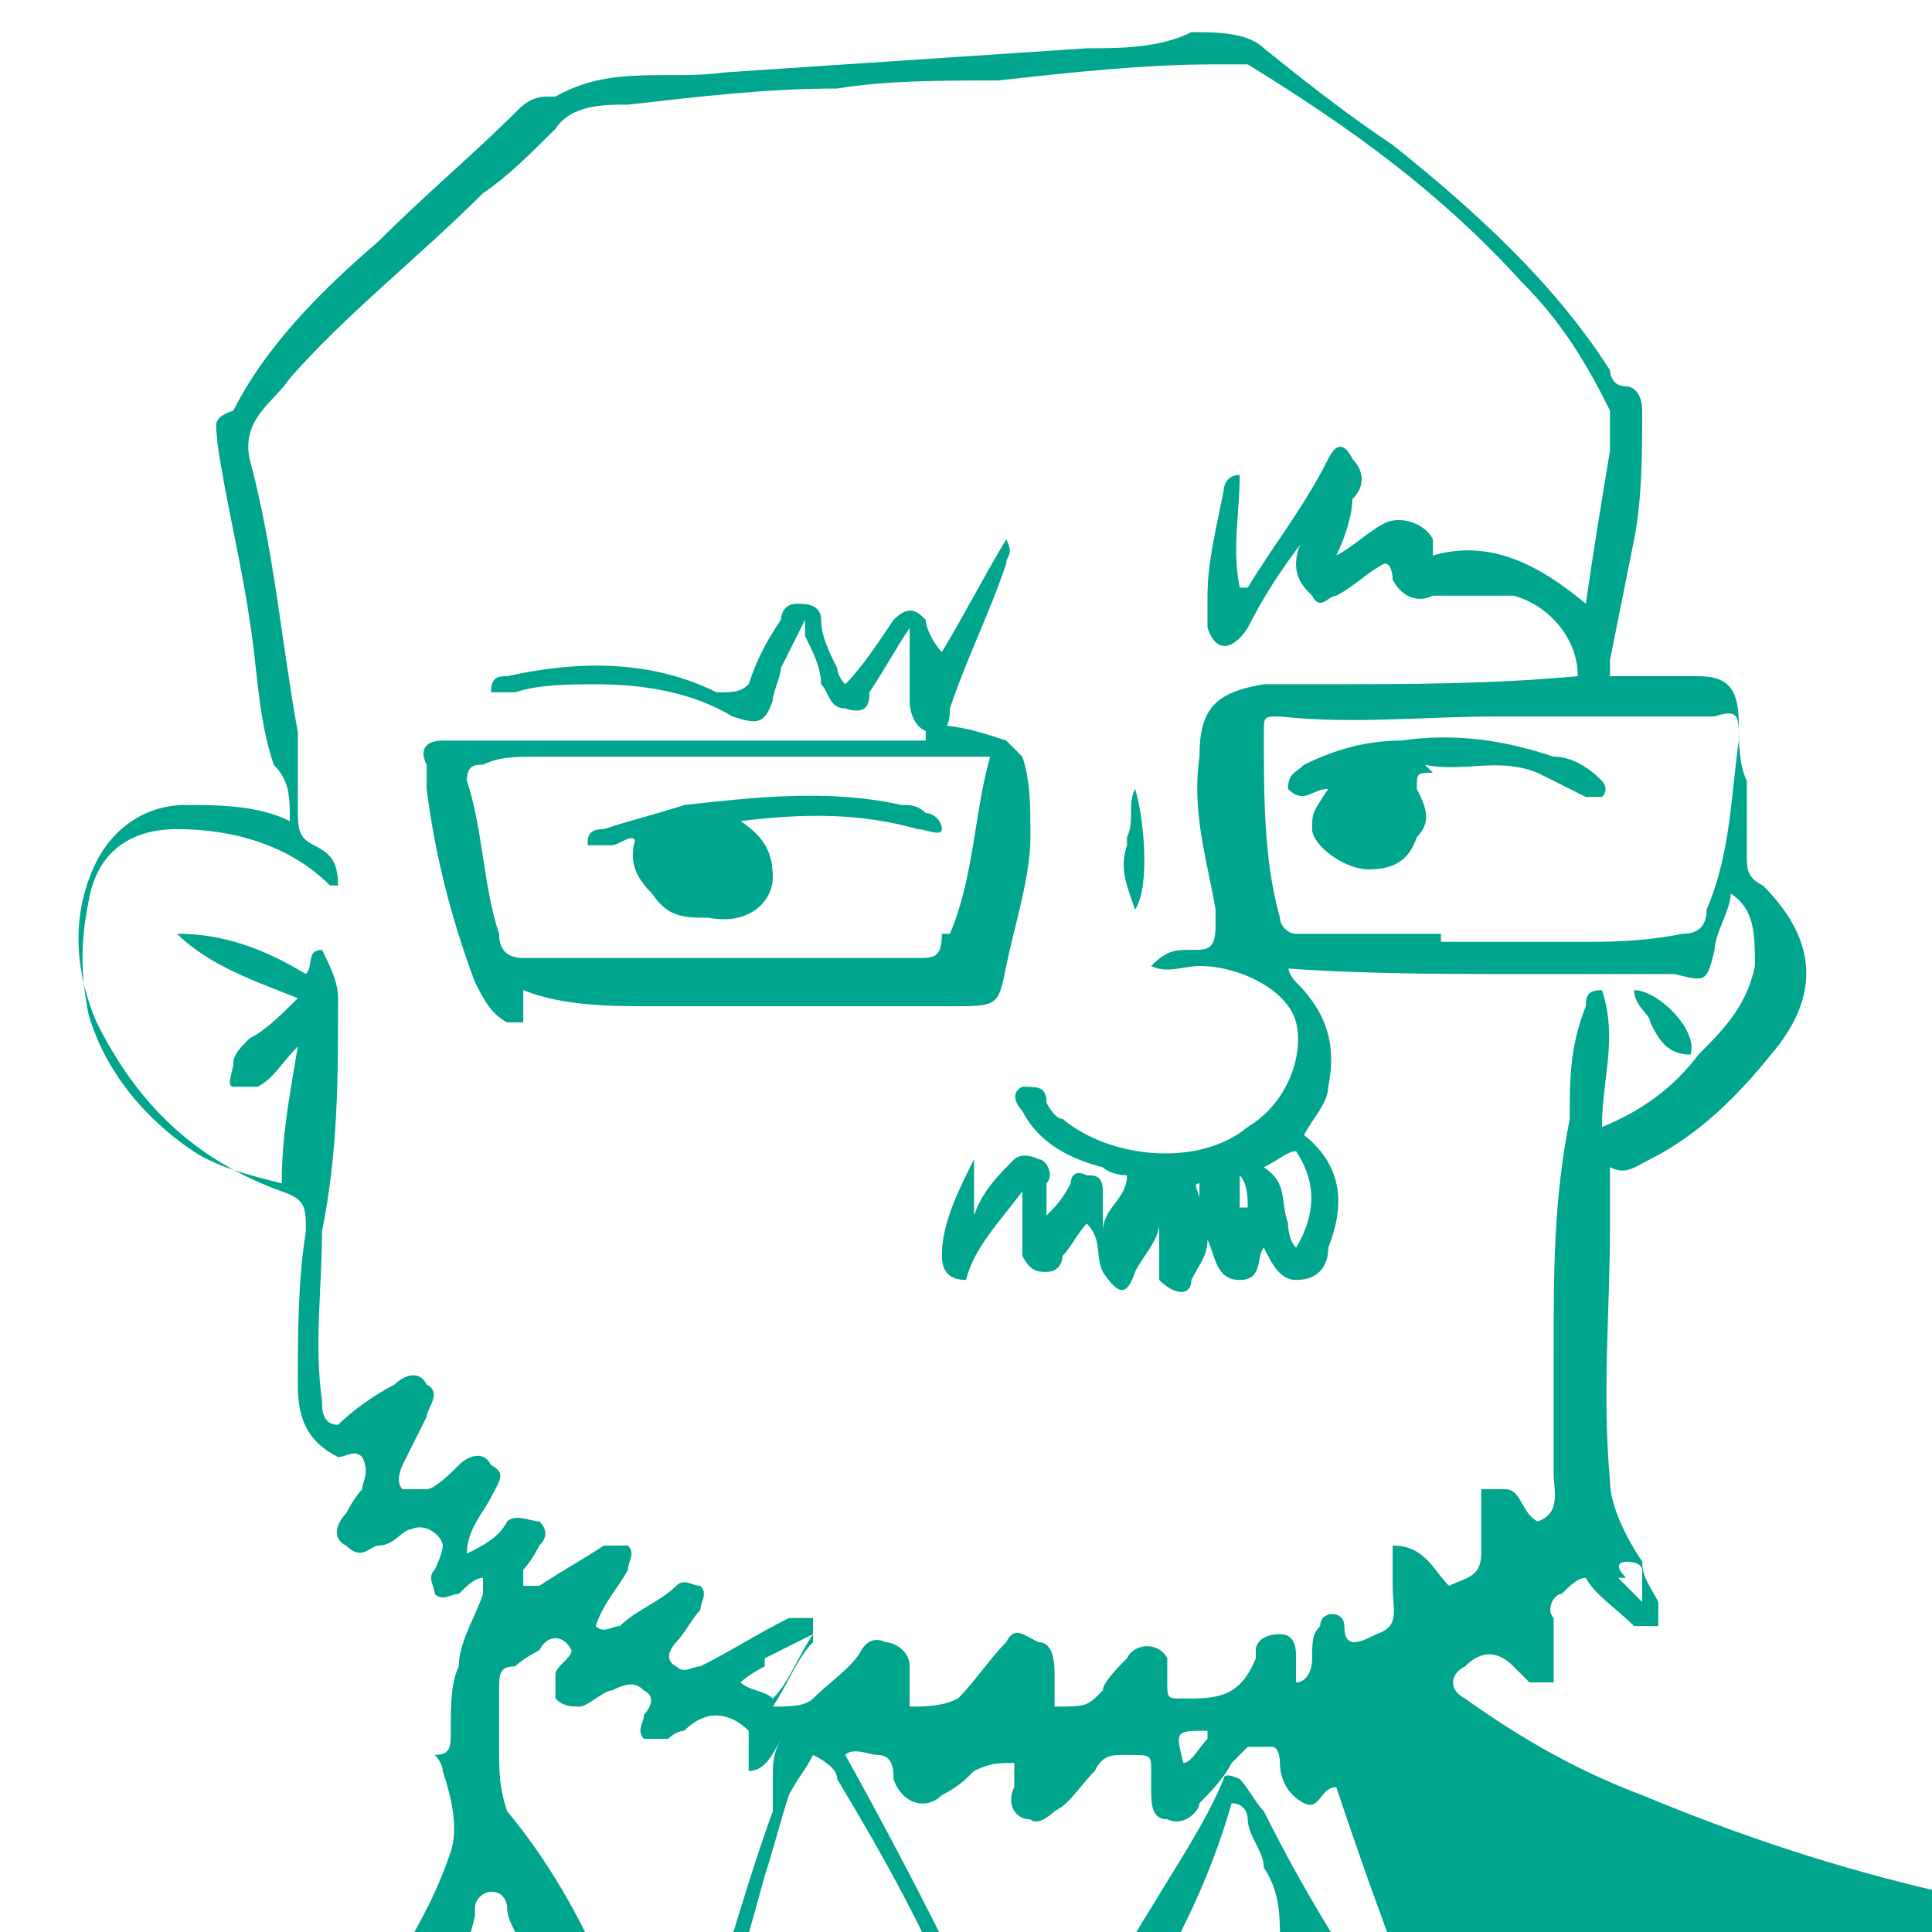 <?xml version="1.0" encoding="UTF-8"?>
<svg xmlns="http://www.w3.org/2000/svg" version="1.1" viewBox="0 0 24 24">
  <defs>
    <style>
      .cls-1 {
        fill: #00a58d;
      }
    </style>
  </defs>
  <!-- Generator: Adobe Illustrator 28.7.1, SVG Export Plug-In . SVG Version: 1.2.0 Build 142)  -->
  <g>
    <g id="Layer_3">
      <path class="cls-1" d="M2.3,32c0-.5.4-.8.7-1.1.5-.6,1-1.2,1.4-1.8,0,0,0-.1,0-.2,0,0-.1,0-.2,0-.8,0-1.6-.1-2.5,0-.2,0-.4,0-.6,0-.2,0-.3,0-.4-.2-.2-.2-.2-.3,0-.4.8-.4,1.4-1,2-1.6.4-.4.9-.8,1.3-1.2.7-.7,1.3-1.6,1.6-2.5.1-.3,0-.7-.1-1,0,0,0-.1-.1-.2.2,0,.2-.1.2-.3,0-.3,0-.6.1-.8,0-.3.2-.6.3-.9,0,0,0-.2,0-.2-.1,0-.2.1-.3.2-.1,0-.2.1-.3,0,0-.1-.1-.2,0-.3,0,0,.1-.2.1-.3,0-.1-.2-.3-.4-.2-.1,0-.2.2-.4.2-.1,0-.2.2-.4,0-.2-.1-.1-.3,0-.4,0,0,.1-.2.2-.3,0-.1.1-.2,0-.4-.1-.1-.2,0-.3,0-.4-.2-.5-.5-.5-.9,0-.6,0-1.3.1-1.9,0-.3,0-.4-.3-.5-1.1-.4-1.8-1.1-2.3-2.1-.3-.7-.3-1.4,0-2,.2-.4.6-.7,1.1-.7.4,0,.9,0,1.3.2,0-.3,0-.5-.2-.7-.2-.6-.2-1.2-.3-1.8-.1-.7-.3-1.5-.4-2.2,0-.2-.1-.3.2-.4,0,0,0,0,0,0,.4-.8,1.1-1.5,1.8-2.1.6-.6,1.2-1.1,1.7-1.6.1-.1.2-.2.4-.2,0,0,0,0,.1,0,.7-.4,1.4-.2,2.1-.3,1.5-.1,3-.2,4.5-.3.4,0,.9,0,1.3-.2.3,0,.7,0,.9.2.5.4,1,.8,1.6,1.2,1,.8,2,1.7,2.7,2.8,0,0,0,.2.2.2.1,0,.2.1.2.3,0,.5,0,1.1-.1,1.6-.1.5-.2,1-.3,1.5,0,0,0,.1,0,.2.1,0,.2,0,.4,0,.2,0,.5,0,.7,0,.4,0,.5.2.5.6,0,.2,0,.5.1.7,0,.3,0,.6,0,.9,0,.2,0,.3.2.4.7.7.7,1.4.1,2.1-.4.5-.9,1-1.5,1.3-.2.1-.3.2-.5.1,0,.3,0,.5,0,.7,0,1.1-.1,2.1,0,3.2,0,.3.2.7.4,1,0,.2.1.3.2.5,0,.1,0,.2,0,.3,0,0-.2,0-.3,0-.2-.2-.5-.4-.6-.6-.1,0-.2.1-.3.2-.1,0-.2.2-.1.3,0,.2,0,.3,0,.5,0,.1,0,.2,0,.3-.1,0-.2,0-.3,0,0,0-.1-.1-.2-.2q-.3-.3-.6,0c-.2.1-.2.3,0,.4.7.5,1.4.9,2.2,1.2,1.2.5,2.4.9,3.7,1.2,1,.3,2,.5,2.9.7.9.2,1.8.3,2.7.3.3,0,.6,0,.8,0,.1,0,.2,0,.3,0,.2,0,.4.2.4.4,0,.2-.2.3-.3.4-.7.4-1.5.8-2.3,1.2-.2,0-.4.2-.6.3-.4.2-.4.2-.2.6.3.8.7,1.6,1,2.3.4.8.8,1.6,1.2,2.4-2.3,0-4.7,0-7.1,0,0-.3.1-.5.2-.7,0-.1,0-.2.2-.2.3,0,.2-.2.2-.4,0-.2,0-.4-.2-.5-.2-.4-.4-.8-.4-1.3,0-.5-.3-1-.4-1.5,0-.3-.3-.4-.6-.5-.6-.2-1.1-.4-1.6-.8,0,0-.2-.2-.3,0,0,.1,0,.2,0,.3.1.1.2.3.4.4.4.4.7.9,1.3,1.1.2,0,.3.2.3.4,0,.2-.2.2-.4.2-.6.1-1.3.2-1.9.2-.3,0-.7,0-1,.1.3.3.6.5.8.7.3.2.6.5.8.7.3.2.3.4.1.7-.2.3-.3.7-.4,1-.2,0-.3,0-.5,0,0-.5.3-.9.4-1.3,0-.2,0-.3,0-.4-.6-.5-1.3-1.1-1.9-1.6,0,0-.2,0-.2,0-.1.3-.3.5-.3.8,0,.5-.3.9,0,1.4,0,0,0,.1,0,.2,0,.3,0,.7.2,1-.7,0-1.5,0-2.3,0,0-.6,0-1.2.2-1.7.2-1.2.3-2.5.3-3.7,0-.9-.1-1.8,0-2.6,0-.3,0-.6-.2-.9,0-.2-.2-.4-.2-.6,0,0,0-.2-.2-.2,0,0,0,0,0,0-.2.7-.5,1.4-.9,2.1-.4.7-.7,1.4-1.3,2-.3.2-.3.4-.2.7,0,.2.1.3.2.5,0,.2.1.4.2.5,0,.8,0,1.7,0,2.5,0,.4,0,.8-.2,1.1,0,.1,0,.2-.2.2-.1,0-.1-.1-.1-.2,0-.2,0-.5,0-.7,0-.5,0-1,0-1.4,0-.4,0-.8,0-1.1,0-.4,0-.8-.2-1.2-.2-.5-.5-1,.2-1.4,0,0,0,0,0,0,.6-.7,1-1.5,1.5-2.3.3-.5.7-1.1.9-1.6,0-.1.2,0,.2,0,.1.1.2.3.3.4.5,1,1.1,2,1.8,2.9,0,.1.1.2.4.3-.5-1.2-.9-2.3-1.3-3.5-.2,0-.2.3-.4.2-.2-.1-.3-.3-.3-.5,0,0,0,0,0,0,0,0,0-.2-.1-.2-.1,0-.2,0-.3,0,0,0-.1.1-.2.2-.1.2-.3.4-.4.5,0,.1-.2.3-.4.2-.2,0-.2-.2-.2-.4,0,0,0-.2,0-.2,0-.2,0-.2-.3-.2-.2,0-.3,0-.4.2-.2.2-.3.4-.5.5,0,0-.2.2-.3.1-.2,0-.3-.2-.2-.4,0-.1,0-.3,0-.3-.2,0-.3,0-.5.1-.1.1-.2.2-.4.3-.2.2-.5.1-.6-.2,0-.1,0-.3-.2-.3-.1,0-.3-.1-.4,0,1,1.8,2.1,4,2.1,4.4-.1,0-.2,0-.2-.2-.2-.3-.4-.6-.5-1-.4-1-.9-1.9-1.5-2.9,0-.1-.1-.2-.3-.3-.1.2-.2.3-.3.5-.1.3-.2.7-.3,1-.3,1.1-.6,2.1-.9,3.2,0,.1,0,.3-.2.3-.2,0-.3-.1-.3-.3-.1-.3-.3-.7-.4-1-.1-.3-.2-.6-.4-1,0,.1,0,.1,0,.2.3,1,.6,2.1.9,3.1.2.9.4,1.8.6,2.7,0,.5.2,1,.2,1.5-1.2,0-2.4,0-3.6,0,0-.3.2-.5.3-.8.1-.5.2-1,.6-1.4,0,0,.1-.2.1-.3,0-.7.2-1.4.1-2-.1-.6-.1-1.1,0-1.7,0-.5.2-1,0-1.5,0-.2-.2-.4-.2-.6,0,0,0-.2-.2-.2-.1,0-.2.1-.2.2,0,0,0,0,0,.1-.1.5-.4.9-.7,1.3-.7,1-1.5,1.8-2.4,2.7-.2.2-.5.3-.6.6.8,0,1.5,0,2.3,0,.3,0,.7,0,.9.3.2.1.2.3,0,.4-.1.1-.3.2-.4.4-.5.6-1,1.1-1.5,1.7-.2.3-.5.5-.6.8h-.4M16,12c0,0,0,.1.1.2.4.4.5.8.4,1.3,0,.2-.2.4-.3.6.5.4.5.9.3,1.4,0,.2-.1.4-.4.4-.2,0-.3-.2-.4-.4-.1.1,0,.4-.3.4-.3,0-.3-.3-.4-.5,0,.2-.1.3-.2.5,0,.2-.2.2-.4,0,0,0,0-.2,0-.3,0-.1,0-.3,0-.4,0,.2-.2.4-.3.6-.1.3-.2.3-.4,0-.1-.2,0-.4-.2-.6-.1.1-.2.3-.3.4,0,0,0,.2-.2.2-.1,0-.2,0-.3-.2,0-.1,0-.3,0-.4,0-.1,0-.3,0-.4-.3.4-.6.7-.7,1.1-.2,0-.3-.1-.3-.3,0-.4.2-.8.4-1.2,0,.3,0,.4,0,.7.1-.3.3-.5.5-.7,0,0,.1-.1.3,0,.1,0,.2.2.1.3,0,.1,0,.3,0,.4.1-.1.2-.2.3-.4,0,0,0-.2.2-.1.1,0,.2,0,.2.2,0,.1,0,.3,0,.5,0-.3.3-.4.3-.7,0,0-.2,0-.3-.1-.4-.1-.8-.3-1-.7,0,0-.2-.2,0-.3.2,0,.3,0,.3.2,0,0,.1.2.2.2.6.5,1.7.6,2.3.1.5-.3.7-.9.6-1.3-.1-.4-.7-.7-1.2-.7-.2,0-.4.1-.6,0,.2-.2.3-.2.5-.2.2,0,.3,0,.3-.3,0,0,0-.1,0-.2-.1-.6-.3-1.2-.2-1.9,0-.6.2-.8.8-.9.2,0,.5,0,.7,0,1.1,0,2.1,0,3.2-.1,0-.5-.4-.9-.8-1-.3,0-.7,0-1,0-.2.1-.4,0-.5-.2,0,0,0-.2-.1-.2-.2.1-.4.3-.6.4-.1,0-.2.2-.3,0-.1-.1-.2-.2-.2-.4,0,0,0-.2.1-.3-.3.4-.5.7-.7,1.1-.2.3-.4.3-.5,0,0-.1,0-.3,0-.4,0-.4.1-.8.2-1.3,0,0,0-.2.2-.2,0,.5-.1.9,0,1.4,0,0,.1,0,.1,0,.3-.5.7-1,1-1.6.1-.2.2-.2.3,0,.1.1.2.3,0,.5,0,.2-.1.5-.2.7.2-.1.4-.3.6-.4.2-.1.5,0,.6.2,0,0,0,.1,0,.2.7-.2,1.3.1,1.9.6.1-.7.2-1.3.3-1.9,0-.2,0-.3,0-.5-.3-.6-.6-1.1-1.1-1.6-1-1.1-2.1-1.9-3.4-2.7-.1,0-.3,0-.4,0-.9,0-1.8.1-2.7.2-.7,0-1.4,0-2,.1-.9,0-1.7.1-2.6.2-.3,0-.7,0-.9.3-.3.3-.6.6-.9.8-.8.8-1.7,1.5-2.4,2.3-.2.3-.6.5-.5,1,.3,1.1.4,2.3.6,3.4,0,.3,0,.6,0,.9,0,.3,0,.4.2.5.2.1.3.2.3.5,0,0,0,0-.1,0-.5-.5-1.2-.7-1.9-.7-.6,0-1,.3-1.1.9-.1.5-.1.9,0,1.4.2.7.7,1.3,1.3,1.7.3.2.7.3,1.1.4,0-.6.1-1.1.2-1.7-.2.2-.3.4-.5.5,0,0-.2,0-.3,0-.1,0,0-.2,0-.3,0-.1.1-.2.2-.3.2-.1.4-.3.6-.5-.5-.2-1.1-.4-1.5-.8.6,0,1.1.2,1.6.5.1-.1,0-.3.2-.3.1.2.2.4.2.6,0,1,0,1.9-.2,2.9,0,.7-.1,1.4,0,2.1,0,.1,0,.3.2.3.2-.2.5-.4.7-.5.1-.1.3-.2.4,0,.2.1,0,.3,0,.4-.1.2-.2.4-.3.6,0,0-.1.2,0,.3.1,0,.2,0,.3,0,.1,0,.3-.2.4-.3.1-.1.3-.2.4,0,.2.1.1.2,0,.4-.1.2-.3.4-.3.7.2-.1.4-.2.5-.4.1-.1.3,0,.4,0,.1.1.1.2,0,.3,0,0-.1.2-.2.3,0,0,0,.1,0,.2,0,0,.1,0,.2,0,.3-.2.5-.3.8-.5.1,0,.2,0,.3,0,.1.1,0,.2,0,.3-.1.2-.3.4-.4.7.1.1.2,0,.3,0,.2-.2.5-.3.7-.5.1-.1.2,0,.3,0,.1.1,0,.2,0,.3-.1.1-.2.3-.3.4,0,0-.2.2,0,.3.1.1.2,0,.3,0,.4-.2.7-.4,1.1-.6.1,0,.2,0,.3,0,0,.1,0,.2,0,.3-.2.2-.3.5-.5.8.2,0,.4,0,.5-.1.2-.2.5-.4.6-.6,0,0,.1-.2.3-.1.1,0,.3.1.3.3,0,0,0,.2,0,.3,0,0,0,.2,0,.2.2,0,.4,0,.6-.1.2-.2.4-.5.6-.7.1-.2.2-.1.4,0,.2,0,.2.3.2.4,0,.1,0,.3,0,.4.4,0,.4,0,.6-.2,0-.1.2-.3.3-.4.1-.2.4-.2.5,0,0,0,0,.2,0,.3,0,.2,0,.2.2.2.4,0,.7,0,.9-.5,0,0,0,0,0-.1,0-.1.1-.2.3-.2.2,0,.2.2.2.3,0,.1,0,.2,0,.3.1,0,.2-.1.2-.3,0-.2,0-.3.1-.4,0-.2.3-.2.3,0,0,.3.2.2.4.1.3-.1.2-.3.2-.6,0-.2,0-.3,0-.5.4,0,.5.3.7.5.2-.1.4-.1.4-.4,0-.2,0-.4,0-.6,0,0,0-.2,0-.2.1,0,.2,0,.3,0,.2,0,.2.3.4.4.3-.1.2-.4.2-.6,0-.5,0-1,0-1.5,0-1,0-1.9.2-2.9,0-.5,0-.9.2-1.4,0-.1,0-.2.2-.2.2.6,0,1.1,0,1.7.5-.2.9-.5,1.2-.9.3-.3.6-.6.7-1.1,0-.4,0-.7-.3-.9,0,.2-.2.5-.2.7-.1.4-.1.4-.5.3,0,0,0,0-.1,0-.6,0-1.2,0-1.8,0-1.1,0-2.2,0-3.3-.1M17.9,11.7c.6,0,1.2,0,1.7,0,.4,0,.8,0,1.3-.1.2,0,.3-.1.3-.3.3-.7.3-1.4.4-2.1,0-.3,0-.4-.3-.3-.5,0-1.1,0-1.6,0-.4,0-.8,0-1.1,0-.9,0-1.8.1-2.7,0-.2,0-.2,0-.2.2,0,.8,0,1.6.2,2.3,0,.1.1.2.2.2.6,0,1.2,0,1.8,0M9.6,22.1c0-.2,0-.3.1-.5-.1.2-.2.4-.4.4,0-.1,0-.2,0-.3,0,0,0-.1,0-.2-.2-.2-.5-.3-.8,0,0,0-.1,0-.2.1-.1,0-.2,0-.3,0-.1-.1,0-.2,0-.3,0,0,.2-.2,0-.3-.1-.1-.2-.1-.4,0-.1,0-.3.2-.4.2-.1,0-.2,0-.3-.1,0-.1,0-.2,0-.3,0-.1.2-.2.2-.3-.1-.2-.3-.2-.4,0,0,0-.2.1-.3.2-.2,0-.2.1-.2.3,0,.2,0,.4,0,.7,0,.3,0,.5.1.8.5.6.9,1.3,1.2,2,.3.6.5,1.2.8,1.8.1-.1.1-.2.2-.4.4-1.1.7-2.3,1.1-3.4M19.7,26.1c0,0-.2-.2-.2-.3-.2-.1-.3-.2-.5-.1-.2,0-.1.2-.2.4,0,.2-.3.4-.5.3-.1,0-.2,0-.3,0-.1.1-.1.3,0,.4,0,.2.2.4.3.5,0,.1.2.2.1.4-.1.4,0,.5.4.5.6,0,1.2,0,1.8-.1.2,0,.5,0,.8-.2-.6-.6-1.1-1.2-1.6-1.8M16,15.2c0,0,0,.2.1.3.3-.5.2-.9,0-1.2-.1,0-.2.1-.4.2.3.2.2.4.3.7M9.5,20.7c0,0-.2.1-.3.2.1.1.3.1.4.2.2-.2.3-.5.5-.8-.2.1-.4.2-.6.3M15,21.6s0,0,0-.1c-.4,0-.4,0-.3.4.1,0,.2-.2.3-.3M20.1,19.6c0,0,.2.2.3.3,0-.1,0-.3,0-.4,0,0,0-.1-.2-.1,0,0-.2,0,0,.2M3.3,30.7c-.1.1-.3.3-.3.5.2-.2.4-.4.6-.7-.2,0-.2,0-.2.2M15.5,15c0-.1,0-.3-.1-.4,0,.2,0,.4,0,.6,0,0,0,0,0,0,0,0,0,0,0-.2M14.9,14.9c0,0,0-.2,0-.2-.1,0,0,.1,0,.2,0,0,0,.2,0,.3,0,0,0,0,0,0,0,0,0-.2,0-.3Z"/>
      <path class="cls-1" d="M48.1,20.7c-1.5.2-2.9.2-4.4.2-.2,0-.3,0-.3.3-.2.8-.4,1.5-.6,2.3,0,.3-.3.6-.6.8-.5.3-1,.4-1.6.5-.2,0-.4,0-.6,0-.1,0-.3,0-.4,0-.2,0-.4-.1-.4-.3,0-.2.3-.1.4-.1.7,0,1.5,0,2.1-.4.3-.1.4-.3.5-.6.2-.8.5-1.5,1-2.2-.4-.2-.8,0-1.1,0,0,.3-.2.5-.2.8-.2.9-1.3,1.2-1.9.7-.1,0-.2.1-.2.2-.5.7-1.1.7-1.8.2-.2-.1-.3-.2-.4-.4,0,0,0-.1,0-.2,0,0,.1,0,.2,0,.6.6,1.1.6,1.6-.2.5-.7,1-1.5,1.2-2.4,0-.4.2-.8,0-1.3,0-.2-.2-.4-.5-.5-.7-.2-1.4-.3-2.1-.3,0,0-.2,0-.3,0,0,.1,0,.3,0,.4,0,0,.2.1.2.2.1.1.2.3.3.3.2,0,.3-.1.4-.2,0,0,.1,0,.2,0,0,0,0,.1,0,.2-.2.3-.3.7-.2,1.1,0,.5,0,1.1,0,1.6-.1.4-.3.6-.7.7-.2,0-.5,0-.6-.3,0-.1,0-.2.1-.2.1,0,.2,0,.3-.2,0,0,0,0-.1,0-1,0-1.9,0-2.9,0-.2,0-.4,0-.6-.2-.7-.4-1.5-.4-2.3-.4-.6,0-1.1.6-1.1,1.2,0,.3,0,.3.3.4.7,0,1.5,0,2.2.1.4,0,.7.1,1,.3.1,0,.2,0,.3.2,0,0-.1,0-.2,0-1.1-.3-2.2-.3-3.4-.2-.5,0-.8-.2-.7-.8,0-.8.9-1.6,1.8-1.5.2,0,.4,0,.6,0,0-.1-.1,0-.2,0-.3,0-.5-.2-.6-.4,0-.1,0-.2.1-.3.2,0,.3,0,.5,0,.2,0,.3,0,.5,0,.5-.2,1-.4,1.6-.6.2,0,.5,0,.7,0,.2,0,.3,0,.3-.3.1-1,.2-2,.2-3,0-.5-.1-1-.2-1.5,0-.3,0-.5,0-.8,0-.5.2-.8.7-.9.5-.2.9,0,1.2.3.6.5.8,1.2.6,2-.1.7-.3,1.4-.5,2.1,0,.2,0,.4-.1.7.9-.2,1.7,0,2.6.3.7.4.9,1,.8,1.8,0,.6-.2,1.2-.5,1.8-.2.3-.3.6-.5.9.6.2,1,0,1.2-.5.3-1,.6-1.9.6-3,0-.5-.1-.6-.6-.7-.3,0-.7-.1-1-.2.4-.3.8-.2,1.2,0,.1,0,.2.1.4.2.1,0,.1-.1.1-.2,0-.8.3-1.6.4-2.5,0-.5.2-1,.1-1.5,0-.3.3-.6.6-.6.1,0,.3,0,.4,0,.3.1.6.2.8.4.9.6.9,1.5.3,2.2-.5.6-.5,1.3-.4,2,0,.4,0,.8,0,1.1,0,.3,0,.3.3.3,1,0,2,.1,2.9.2.2,0,.4,0,.7.2,0,.4,0,.8,0,1.2M37.5,15.3c0-.2.1-.5.2-.7.1-.5.1-1-.1-1.5-.3-.5-.7-.6-1.2-.2-.4.3-.4.8-.3,1.2,0,.6.1,1.2.2,1.8,0,.7,0,1.4,0,2,0,1-.3.8.7.9,0,0,0,0,.1,0,.3,0,.3,0,.2-.3,0,0,0-.2,0-.2,0-1,0-2,.3-3M42.3,18.9c0,.1,0,.2.2.2.2,0,.3,0,.5,0,.7,0,.7,0,.7-.7,0-.8,0-1.5,0-2.3,0-.3,0-.5.3-.6.2-.2.4-.5.5-.8.2-.7-.4-1.4-1.1-1.3-.2,0-.3,0-.3.3,0,.7-.1,1.3-.3,2-.2.8-.3,1.6-.7,2.3q.3.4.3,1M37.8,18.8c0-.2-.2-.4-.3-.6,0,.2,0,.3,0,.4,0,.3,0,.4.4.2M32.5,19.7c0,0-.1,0-.2.1,0,0,.1.1.3.1,0,0,.1-.2,0-.2Z"/>
      <path class="cls-1" d="M31,32c0-.3.1-.6.2-.9.5-1.1,1-2.3,1.5-3.4.2-.4.5-.7,1-.7.1,0,.1,0,.2-.2,0-.2,0-.3.2-.5.1,0,.1.2.1.3,0,.2,0,.5,0,.7,0,.4,0,.4.4.6.9.3,1.9.4,2.9.5.6,0,1.2.1,1.8.1.4,0,.9,0,1.3,0,0-.5,0-1,.2-1.5-.3,0-.5.1-.7.1-1.2,0-2.4,0-3.6-.2-.4,0-.8-.3-1.2-.1,0,0,0,0-.1,0-.3-.3-.7-.4-1-.5,0-.2,0-.2.2-.2.2,0,.4,0,.6.1,0,0,.1,0,.2,0,0,0,0-.1,0-.2,0,0-.1,0-.2,0-.2,0-.3,0-.5,0,.2-.2.5-.3.8-.3.2,0,.3,0,.4-.2,0-.1.1-.3.2-.4-.5-.6-1-1.3-1.2-2.2.2,0,.2,0,.3.2.3.6.6,1.1,1,1.6.1.2.2.3,0,.6-.2.3-.1.7-.2,1,0,.1,0,.2.2.2,1.1.2,2.3.3,3.4.3.2,0,.2-.1.2-.2.2-.4.3-.8.6-1.2.2-.3.4-.5.6-.5-.1.5-.3.9-.4,1.3,0,0,.2,0,.2,0,.3.1.5.3.5.6,0,.2,0,.4,0,.5,0,.2,0,.4.3.4.2,0,.3.2.3.4.2.4.2.8,0,1.3-.2.8-.5,1.6-.8,2.5-3.3,0-6.6,0-9.9,0M40.5,26.7c0-.3,0-.3-.2-.4,0,.1-.1.2,0,.4.1,0,.2,0,.3,0Z"/>
      <path class="cls-1" d="M-7.5,23c0,0,.2,0,.3,0,.9,0,1.8,0,2.6-.1,0,0,.2,0,.3,0,.2,0,.3.1.2.3-.1.4,0,.8-.1,1.2,0,.3.3.9.7,1,.4.1.7.4.7.9,0,0,0,.2,0,.2,0,.2,0,.4-.1.6-.3.3-.3.5,0,.9.3.4.3.6,0,1.1-.1.2-.2.3-.1.5,0,.2,0,.4-.1.6-.2.3-.1.5.2.6.2,0,.3.2.3.4,0,.2,0,.4.2.6-1.7,0-3.4,0-5.1,0,0-.8,0-1.6,0-2.4.2-.3.4-.6.7-.8.4-.5.9-1.1,1.3-1.6.1-.1,0-.2,0-.3,0,0-.1,0-.2,0-.2-.1-.4-.3-.4-.5,0-.2.2-.3.4-.4.1,0,.2-.1.3-.2.1,0,.3-.1.3-.3-.4-.2-.8-.4-1.2-.6-.4-.2-.8-.4-1.2-.6,0-.4,0-.8,0-1.2Z"/>
      <path class="cls-1" d="M36.9,22.4c0,0,0-.2,0-.1,0,0,.1.1.2.2.5.5.7,1.1.9,1.8,0,.2,0,.4-.1.6-.1,0-.1,0-.1-.2-.1-.5-.3-.9-.4-1.4,0-.3-.2-.7-.5-.9Z"/>
      <path class="cls-1" d="M34.6,21.4c.2.4.3.4.1.6-.2-.2-.3-.4-.1-.6Z"/>
      <path class="cls-1" d="M11.5,9c.4,0,.7.1,1,.2,0,0,.1.1.2.2.1.3.1.6.1,1,0,.5-.2,1.1-.3,1.6-.1.5-.1.5-.7.5-1.2,0-2.4,0-3.7,0-.5,0-1.1,0-1.6-.2,0,0,0,.1,0,.2,0,0,0,.1,0,.2,0,0-.2,0-.2,0-.2-.1-.3-.3-.4-.5-.3-.8-.5-1.6-.6-2.4,0-.1,0-.2,0-.3-.1-.2,0-.3.2-.3.3,0,.6,0,.9,0,1.5,0,3,0,4.5,0,.2,0,.4,0,.6,0M11.8,11.6c.3-.7.3-1.5.5-2.2-.3,0-.5,0-.7,0-1.6,0-3.3,0-4.9,0-.3,0-.5,0-.7.1-.1,0-.2,0-.2.2.2.6.2,1.3.4,1.9,0,.2.1.3.3.3,1.6,0,3.3,0,4.9,0,.2,0,.3,0,.3-.3Z"/>
      <path class="cls-1" d="M9.7,8.3c0,.1-.1.3-.1.4-.1.3-.2.3-.5.2-.5-.3-1.1-.4-1.7-.4-.3,0-.7,0-1,.1-.1,0-.3,0-.3,0,0-.2.1-.2.2-.2.9-.2,1.8-.2,2.6.2.2,0,.3,0,.4-.1.1-.3.2-.5.4-.8,0,0,0-.2.2-.2.1,0,.3,0,.3.2,0,.2.1.4.2.6,0,0,0,.1.1.2.2-.2.4-.5.6-.8.2-.2.3-.1.4,0,0,.1.1.3.2.4.3-.5.5-.9.8-1.4.1.2,0,.2,0,.3-.2.6-.5,1.2-.7,1.8,0,.1,0,.3-.2.3-.2,0-.3-.2-.3-.4,0-.2,0-.3,0-.5,0-.1,0-.2,0-.4-.2.3-.3.5-.5.8,0,.1,0,.3-.3.2-.2,0-.2-.2-.3-.3,0-.2-.1-.4-.2-.6,0,0,0,0,0-.2-.1.2-.2.4-.3.6Z"/>
      <path class="cls-1" d="M14,10.4c.1-.2,0-.4.1-.6.1.3.2,1.2,0,1.5-.1-.3-.2-.5-.1-.8Z"/>
      <path class="cls-1" d="M20.5,12.7c0-.1-.2-.2-.2-.4.3,0,.8.5.7.8-.3,0-.4-.2-.5-.4Z"/>
      <path class="cls-1" d="M17.8,9.6c-.2,0-.2,0-.2.2.1.2.2.4,0,.6-.1.3-.3.4-.6.4-.3,0-.7-.3-.7-.5,0-.2,0-.2.2-.5-.2,0-.3.2-.5,0,0-.2.1-.2.2-.3.4-.2.8-.3,1.2-.3.7-.1,1.3,0,1.9.2.2,0,.4.1.6.3,0,0,.1.1,0,.2,0,0-.1,0-.2,0-.2-.1-.4-.2-.6-.3-.5-.2-.9,0-1.4-.1Z"/>
      <path class="cls-1" d="M7.9,10.5c0-.2-.2,0-.3,0,0,0-.2,0-.3,0,0-.1,0-.2.2-.2.3-.1.7-.2,1-.3.9-.1,1.8-.2,2.7,0,.1,0,.2,0,.3.1.1,0,.2.1.2.2,0,.1-.2,0-.3,0-.7-.2-1.4-.2-2.2-.1.3.2.4.4.4.7,0,.3-.3.6-.8.5-.3,0-.5,0-.7-.3-.2-.2-.3-.4-.2-.7Z"/>
    </g>
  </g>
</svg>